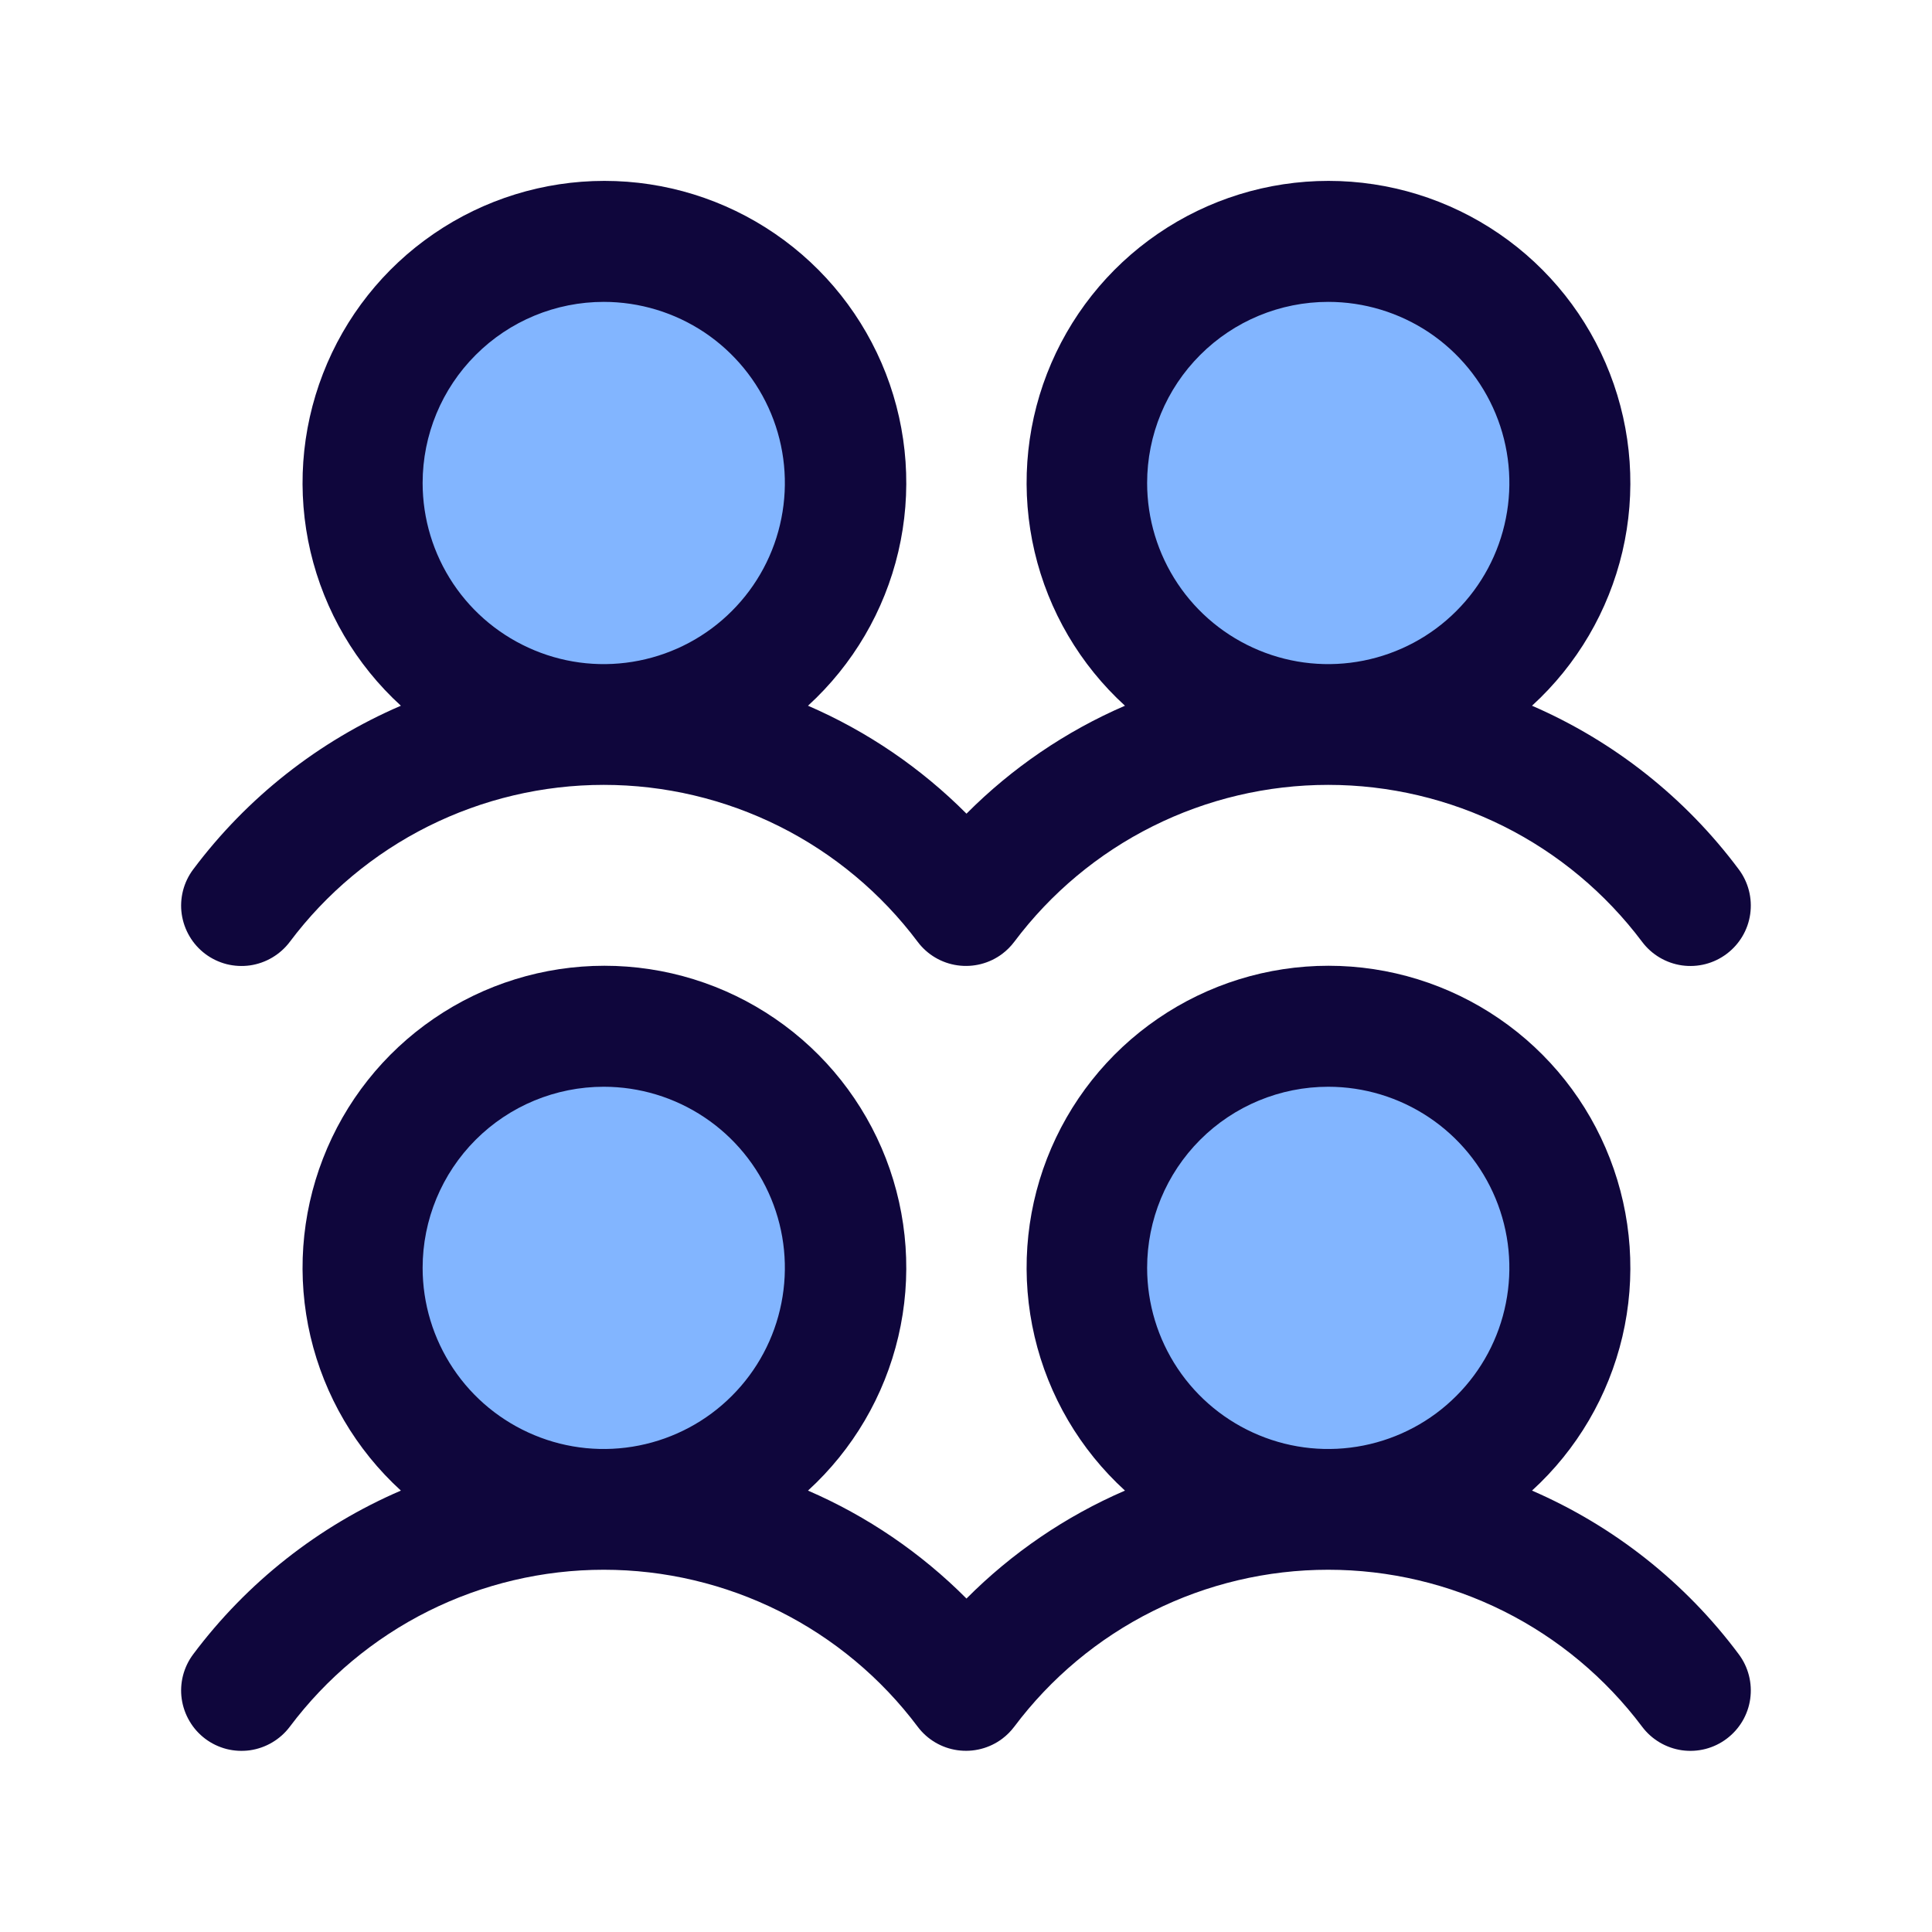<svg width="32" height="32" viewBox="0 0 32 32" fill="none" xmlns="http://www.w3.org/2000/svg">
<path d="M14 21C14 21.791 13.765 22.564 13.326 23.222C12.886 23.88 12.262 24.393 11.531 24.695C10.8 24.998 9.996 25.078 9.22 24.923C8.444 24.769 7.731 24.388 7.172 23.828C6.612 23.269 6.231 22.556 6.077 21.78C5.923 21.004 6.002 20.2 6.304 19.469C6.607 18.738 7.12 18.114 7.778 17.674C8.436 17.235 9.209 17 10 17C11.061 17 12.078 17.421 12.828 18.172C13.579 18.922 14 19.939 14 21ZM10 4C9.209 4 8.436 4.235 7.778 4.674C7.12 5.114 6.607 5.738 6.304 6.469C6.002 7.2 5.923 8.004 6.077 8.78C6.231 9.556 6.612 10.269 7.172 10.828C7.731 11.388 8.444 11.769 9.22 11.923C9.996 12.078 10.8 11.998 11.531 11.695C12.262 11.393 12.886 10.88 13.326 10.222C13.765 9.564 14 8.791 14 8C14 6.939 13.579 5.922 12.828 5.172C12.078 4.421 11.061 4 10 4ZM22 17C21.209 17 20.436 17.235 19.778 17.674C19.12 18.114 18.607 18.738 18.305 19.469C18.002 20.2 17.922 21.004 18.077 21.78C18.231 22.556 18.612 23.269 19.172 23.828C19.731 24.388 20.444 24.769 21.22 24.923C21.996 25.078 22.8 24.998 23.531 24.695C24.262 24.393 24.886 23.88 25.326 23.222C25.765 22.564 26 21.791 26 21C26 19.939 25.579 18.922 24.828 18.172C24.078 17.421 23.061 17 22 17ZM22 12C22.791 12 23.564 11.765 24.222 11.326C24.88 10.886 25.393 10.262 25.695 9.531C25.998 8.8 26.078 7.996 25.923 7.22C25.769 6.444 25.388 5.731 24.828 5.172C24.269 4.612 23.556 4.231 22.78 4.077C22.004 3.923 21.2 4.002 20.469 4.304C19.738 4.607 19.114 5.12 18.674 5.778C18.235 6.436 18 7.209 18 8C18 9.061 18.421 10.078 19.172 10.828C19.922 11.579 20.939 12 22 12Z" fill="#82B5FF"/>
<path d="M3.4 15.8C3.505 15.879 3.625 15.936 3.752 15.969C3.879 16.001 4.011 16.008 4.141 15.99C4.271 15.971 4.396 15.927 4.509 15.86C4.622 15.793 4.721 15.705 4.8 15.6C5.405 14.793 6.191 14.137 7.093 13.686C7.996 13.235 8.991 13 10 13C11.009 13 12.004 13.235 12.907 13.686C13.809 14.137 14.595 14.793 15.2 15.6C15.359 15.812 15.596 15.952 15.859 15.989C16.121 16.026 16.388 15.958 16.6 15.799C16.676 15.742 16.742 15.675 16.799 15.6C17.404 14.793 18.189 14.137 19.092 13.686C19.994 13.235 20.99 13 21.999 13C23.008 13 24.003 13.235 24.906 13.686C25.808 14.137 26.593 14.793 27.199 15.6C27.358 15.812 27.595 15.952 27.858 15.99C28.12 16.027 28.387 15.959 28.599 15.799C28.811 15.64 28.952 15.403 28.989 15.14C29.026 14.877 28.958 14.611 28.799 14.399C27.914 13.212 26.733 12.278 25.375 11.689C26.12 11.009 26.641 10.12 26.872 9.138C27.102 8.156 27.03 7.128 26.665 6.188C26.301 5.248 25.661 4.44 24.829 3.871C23.997 3.301 23.012 2.996 22.004 2.996C20.995 2.996 20.011 3.301 19.179 3.871C18.347 4.44 17.707 5.248 17.342 6.188C16.977 7.128 16.906 8.156 17.136 9.138C17.366 10.12 17.888 11.009 18.633 11.689C17.652 12.113 16.761 12.72 16.008 13.477C15.254 12.72 14.363 12.113 13.383 11.689C14.127 11.009 14.649 10.12 14.879 9.138C15.109 8.156 15.037 7.128 14.673 6.188C14.308 5.248 13.668 4.44 12.836 3.871C12.004 3.301 11.02 2.996 10.011 2.996C9.003 2.996 8.018 3.301 7.186 3.871C6.354 4.44 5.714 5.248 5.35 6.188C4.985 7.128 4.913 8.156 5.143 9.138C5.374 10.12 5.895 11.009 6.64 11.689C5.276 12.276 4.09 13.211 3.2 14.4C3.121 14.505 3.064 14.624 3.031 14.752C2.999 14.879 2.991 15.011 3.01 15.141C3.029 15.271 3.073 15.396 3.14 15.509C3.206 15.622 3.295 15.721 3.4 15.8ZM22 5C22.593 5 23.173 5.176 23.667 5.505C24.16 5.835 24.545 6.304 24.772 6.852C24.999 7.4 25.058 8.003 24.942 8.585C24.827 9.167 24.541 9.702 24.121 10.121C23.702 10.541 23.167 10.826 22.585 10.942C22.003 11.058 21.4 10.999 20.852 10.771C20.304 10.544 19.835 10.16 19.506 9.667C19.176 9.173 19 8.593 19 8C19 7.204 19.316 6.441 19.879 5.879C20.441 5.316 21.204 5 22 5ZM10 5C10.593 5 11.173 5.176 11.667 5.505C12.16 5.835 12.545 6.304 12.772 6.852C12.999 7.4 13.058 8.003 12.942 8.585C12.827 9.167 12.541 9.702 12.121 10.121C11.702 10.541 11.167 10.826 10.585 10.942C10.003 11.058 9.4 10.999 8.852 10.771C8.304 10.544 7.835 10.16 7.506 9.667C7.176 9.173 7 8.593 7 8C7 7.204 7.316 6.441 7.879 5.879C8.441 5.316 9.204 5 10 5ZM25.375 24.689C26.12 24.009 26.641 23.12 26.872 22.138C27.102 21.157 27.03 20.128 26.665 19.188C26.301 18.248 25.661 17.44 24.829 16.871C23.997 16.301 23.012 15.996 22.004 15.996C20.995 15.996 20.011 16.301 19.179 16.871C18.347 17.44 17.707 18.248 17.342 19.188C16.977 20.128 16.906 21.157 17.136 22.138C17.366 23.12 17.888 24.009 18.633 24.689C17.652 25.113 16.761 25.72 16.008 26.477C15.254 25.72 14.363 25.113 13.383 24.689C14.127 24.009 14.649 23.12 14.879 22.138C15.109 21.157 15.037 20.128 14.673 19.188C14.308 18.248 13.668 17.44 12.836 16.871C12.004 16.301 11.02 15.996 10.011 15.996C9.003 15.996 8.018 16.301 7.186 16.871C6.354 17.44 5.714 18.248 5.35 19.188C4.985 20.128 4.913 21.157 5.143 22.138C5.374 23.12 5.895 24.009 6.64 24.689C5.276 25.276 4.09 26.211 3.2 27.4C3.121 27.505 3.064 27.625 3.031 27.752C2.999 27.879 2.991 28.011 3.01 28.141C3.029 28.271 3.073 28.396 3.14 28.509C3.206 28.622 3.295 28.721 3.4 28.8C3.505 28.879 3.625 28.936 3.752 28.969C3.879 29.001 4.011 29.008 4.141 28.99C4.271 28.971 4.396 28.927 4.509 28.86C4.622 28.793 4.721 28.705 4.8 28.6C5.405 27.793 6.191 27.137 7.093 26.686C7.996 26.235 8.991 26 10 26C11.009 26 12.004 26.235 12.907 26.686C13.809 27.137 14.595 27.793 15.2 28.6C15.359 28.812 15.596 28.952 15.859 28.989C16.121 29.026 16.388 28.958 16.6 28.799C16.676 28.742 16.742 28.675 16.799 28.6C17.404 27.793 18.189 27.137 19.092 26.686C19.994 26.235 20.99 26 21.999 26C23.008 26 24.003 26.235 24.906 26.686C25.808 27.137 26.593 27.793 27.199 28.6C27.358 28.812 27.595 28.952 27.858 28.99C28.12 29.027 28.387 28.959 28.599 28.799C28.811 28.64 28.952 28.403 28.989 28.14C29.026 27.878 28.958 27.611 28.799 27.399C27.914 26.212 26.733 25.278 25.375 24.689ZM10 18C10.593 18 11.173 18.176 11.667 18.506C12.16 18.835 12.545 19.304 12.772 19.852C12.999 20.4 13.058 21.003 12.942 21.585C12.827 22.167 12.541 22.702 12.121 23.121C11.702 23.541 11.167 23.826 10.585 23.942C10.003 24.058 9.4 23.999 8.852 23.771C8.304 23.544 7.835 23.16 7.506 22.667C7.176 22.173 7 21.593 7 21C7 20.204 7.316 19.441 7.879 18.878C8.441 18.316 9.204 18 10 18ZM22 18C22.593 18 23.173 18.176 23.667 18.506C24.16 18.835 24.545 19.304 24.772 19.852C24.999 20.4 25.058 21.003 24.942 21.585C24.827 22.167 24.541 22.702 24.121 23.121C23.702 23.541 23.167 23.826 22.585 23.942C22.003 24.058 21.4 23.999 20.852 23.771C20.304 23.544 19.835 23.16 19.506 22.667C19.176 22.173 19 21.593 19 21C19 20.204 19.316 19.441 19.879 18.878C20.441 18.316 21.204 18 22 18Z" fill="#0F063C"/>
</svg>

